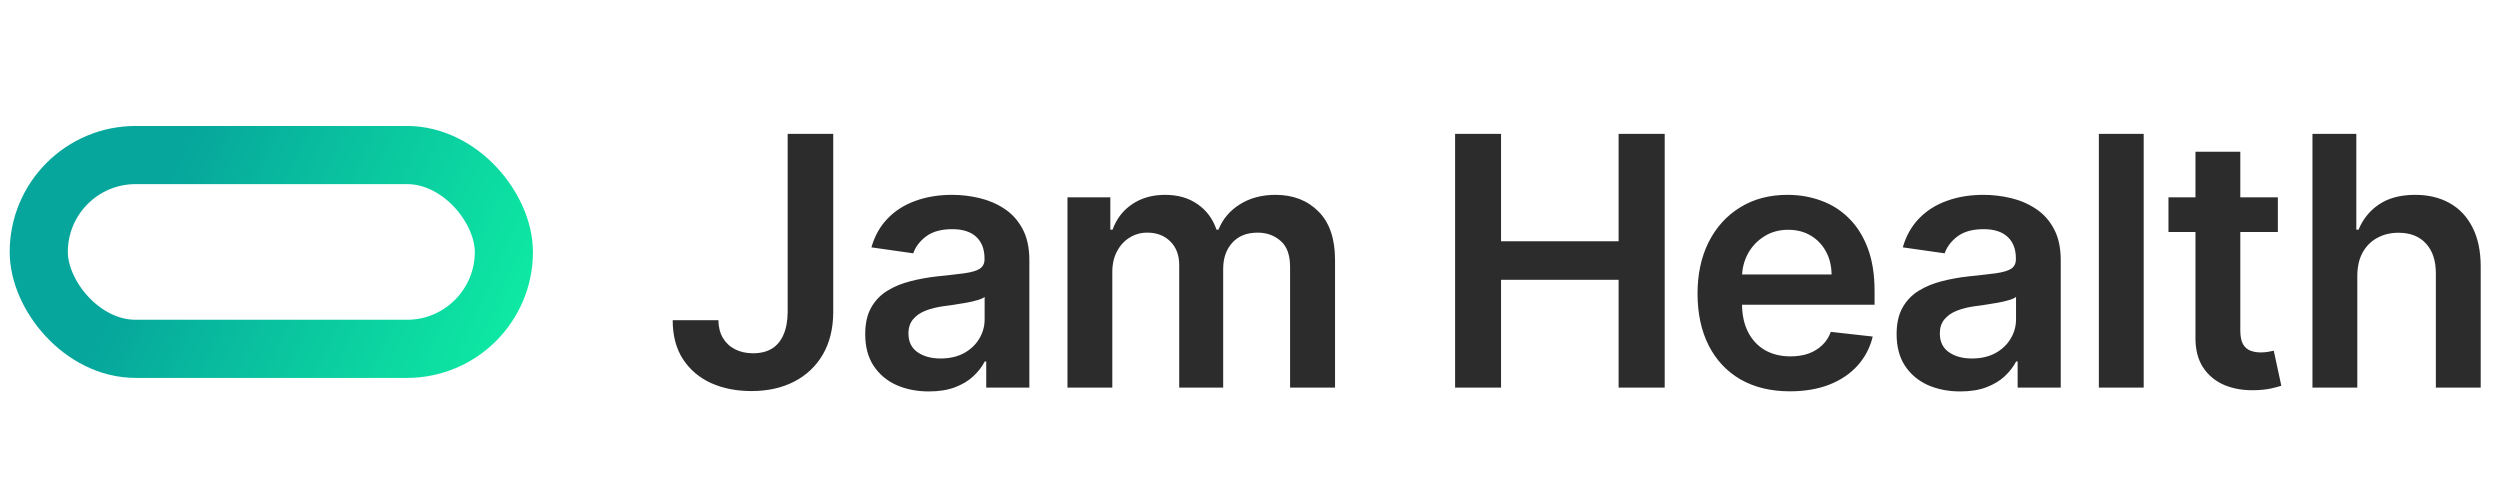<svg width="129" height="26" viewBox="0 0 129 26" fill="none" xmlns="http://www.w3.org/2000/svg">
<rect x="2" y="8" width="24" height="10" rx="5" stroke="url(#paint0_linear_6989_138)" stroke-width="3"/>
<path d="M40.643 6.909H42.995V16.114C42.991 16.957 42.812 17.684 42.458 18.293C42.104 18.898 41.61 19.365 40.975 19.693C40.344 20.017 39.609 20.179 38.77 20.179C38.003 20.179 37.312 20.043 36.699 19.77C36.089 19.493 35.606 19.084 35.248 18.543C34.89 18.001 34.711 17.328 34.711 16.523H37.069C37.074 16.876 37.151 17.181 37.3 17.437C37.453 17.692 37.664 17.889 37.932 18.025C38.201 18.161 38.51 18.229 38.859 18.229C39.239 18.229 39.56 18.151 39.825 17.993C40.089 17.831 40.289 17.592 40.425 17.277C40.566 16.962 40.638 16.574 40.643 16.114V6.909ZM47.931 20.198C47.309 20.198 46.748 20.087 46.25 19.866C45.755 19.64 45.363 19.308 45.074 18.869C44.788 18.43 44.645 17.889 44.645 17.245C44.645 16.691 44.748 16.233 44.952 15.871C45.157 15.508 45.436 15.219 45.789 15.001C46.143 14.784 46.542 14.62 46.985 14.509C47.432 14.394 47.895 14.311 48.372 14.26C48.947 14.2 49.414 14.147 49.772 14.1C50.13 14.049 50.39 13.972 50.551 13.87C50.718 13.764 50.801 13.599 50.801 13.378V13.339C50.801 12.858 50.658 12.485 50.373 12.221C50.087 11.957 49.676 11.825 49.139 11.825C48.572 11.825 48.123 11.948 47.79 12.195C47.462 12.443 47.24 12.734 47.125 13.071L44.965 12.764C45.135 12.168 45.417 11.669 45.809 11.268C46.201 10.864 46.68 10.561 47.247 10.361C47.814 10.156 48.44 10.054 49.126 10.054C49.599 10.054 50.07 10.109 50.539 10.22C51.008 10.331 51.436 10.514 51.824 10.77C52.211 11.021 52.522 11.364 52.757 11.799C52.995 12.234 53.115 12.777 53.115 13.429V20H50.89V18.651H50.814C50.673 18.924 50.475 19.18 50.219 19.418C49.968 19.653 49.65 19.842 49.267 19.987C48.887 20.128 48.442 20.198 47.931 20.198ZM48.532 18.498C48.996 18.498 49.399 18.406 49.74 18.223C50.081 18.035 50.343 17.788 50.526 17.482C50.713 17.175 50.807 16.84 50.807 16.478V15.321C50.735 15.381 50.611 15.436 50.436 15.487C50.266 15.538 50.074 15.583 49.861 15.621C49.648 15.66 49.437 15.694 49.228 15.724C49.02 15.754 48.838 15.779 48.685 15.8C48.34 15.847 48.031 15.924 47.758 16.03C47.486 16.137 47.27 16.286 47.113 16.478C46.955 16.666 46.876 16.908 46.876 17.207C46.876 17.633 47.032 17.954 47.343 18.172C47.654 18.389 48.05 18.498 48.532 18.498ZM55.081 20V10.182H57.293V11.85H57.408C57.613 11.288 57.951 10.849 58.425 10.533C58.898 10.214 59.462 10.054 60.118 10.054C60.783 10.054 61.343 10.216 61.8 10.54C62.26 10.859 62.584 11.296 62.771 11.85H62.873C63.091 11.305 63.457 10.87 63.973 10.546C64.493 10.218 65.108 10.054 65.82 10.054C66.724 10.054 67.461 10.339 68.032 10.911C68.603 11.482 68.888 12.315 68.888 13.41V20H66.568V13.768C66.568 13.158 66.406 12.713 66.082 12.432C65.758 12.146 65.362 12.004 64.893 12.004C64.335 12.004 63.898 12.178 63.583 12.528C63.272 12.873 63.116 13.322 63.116 13.876V20H60.847V13.672C60.847 13.165 60.694 12.76 60.387 12.457C60.084 12.155 59.688 12.004 59.198 12.004C58.865 12.004 58.563 12.089 58.29 12.259C58.017 12.425 57.8 12.662 57.638 12.969C57.476 13.271 57.395 13.625 57.395 14.03V20H55.081ZM75.083 20V6.909H77.454V12.451H83.52V6.909H85.898V20H83.52V14.439H77.454V20H75.083ZM92.362 20.192C91.377 20.192 90.527 19.987 89.811 19.578C89.1 19.165 88.552 18.581 88.168 17.827C87.785 17.068 87.593 16.175 87.593 15.148C87.593 14.139 87.785 13.252 88.168 12.489C88.556 11.722 89.097 11.126 89.792 10.7C90.487 10.269 91.303 10.054 92.24 10.054C92.845 10.054 93.416 10.152 93.953 10.348C94.495 10.54 94.972 10.838 95.385 11.243C95.803 11.648 96.131 12.163 96.37 12.79C96.608 13.412 96.728 14.153 96.728 15.014V15.724H88.68V14.164H94.509C94.505 13.721 94.409 13.327 94.222 12.982C94.034 12.632 93.772 12.357 93.436 12.157C93.103 11.957 92.715 11.857 92.272 11.857C91.799 11.857 91.384 11.972 91.026 12.202C90.668 12.428 90.389 12.726 90.188 13.097C89.992 13.463 89.892 13.866 89.888 14.305V15.666C89.888 16.237 89.992 16.727 90.201 17.136C90.41 17.541 90.702 17.852 91.077 18.07C91.452 18.283 91.891 18.389 92.394 18.389C92.73 18.389 93.035 18.342 93.308 18.249C93.58 18.151 93.817 18.008 94.017 17.82C94.218 17.633 94.369 17.401 94.471 17.124L96.632 17.366C96.495 17.938 96.235 18.436 95.852 18.862C95.472 19.284 94.987 19.612 94.394 19.847C93.802 20.077 93.124 20.192 92.362 20.192ZM101.15 20.198C100.528 20.198 99.968 20.087 99.469 19.866C98.975 19.64 98.583 19.308 98.293 18.869C98.007 18.43 97.865 17.889 97.865 17.245C97.865 16.691 97.967 16.233 98.172 15.871C98.376 15.508 98.655 15.219 99.009 15.001C99.363 14.784 99.761 14.62 100.204 14.509C100.652 14.394 101.114 14.311 101.591 14.26C102.167 14.2 102.633 14.147 102.991 14.1C103.349 14.049 103.609 13.972 103.771 13.87C103.937 13.764 104.02 13.599 104.02 13.378V13.339C104.02 12.858 103.878 12.485 103.592 12.221C103.307 11.957 102.895 11.825 102.358 11.825C101.792 11.825 101.342 11.948 101.01 12.195C100.682 12.443 100.46 12.734 100.345 13.071L98.184 12.764C98.355 12.168 98.636 11.669 99.028 11.268C99.42 10.864 99.9 10.561 100.466 10.361C101.033 10.156 101.66 10.054 102.346 10.054C102.819 10.054 103.29 10.109 103.758 10.22C104.227 10.331 104.655 10.514 105.043 10.77C105.431 11.021 105.742 11.364 105.976 11.799C106.215 12.234 106.334 12.777 106.334 13.429V20H104.11V18.651H104.033C103.892 18.924 103.694 19.18 103.439 19.418C103.187 19.653 102.87 19.842 102.486 19.987C102.107 20.128 101.662 20.198 101.15 20.198ZM101.751 18.498C102.216 18.498 102.618 18.406 102.959 18.223C103.3 18.035 103.562 17.788 103.745 17.482C103.933 17.175 104.027 16.84 104.027 16.478V15.321C103.954 15.381 103.831 15.436 103.656 15.487C103.486 15.538 103.294 15.583 103.081 15.621C102.868 15.66 102.657 15.694 102.448 15.724C102.239 15.754 102.058 15.779 101.905 15.8C101.559 15.847 101.25 15.924 100.978 16.03C100.705 16.137 100.49 16.286 100.332 16.478C100.174 16.666 100.096 16.908 100.096 17.207C100.096 17.633 100.251 17.954 100.562 18.172C100.873 18.389 101.27 18.498 101.751 18.498ZM110.615 6.909V20H108.301V6.909H110.615ZM117.537 10.182V11.972H111.893V10.182H117.537ZM113.286 7.83H115.6V17.047C115.6 17.358 115.647 17.597 115.741 17.763C115.839 17.925 115.967 18.035 116.124 18.095C116.282 18.155 116.457 18.185 116.649 18.185C116.793 18.185 116.926 18.174 117.045 18.153C117.168 18.131 117.262 18.112 117.326 18.095L117.716 19.904C117.592 19.947 117.416 19.994 117.185 20.045C116.96 20.096 116.683 20.126 116.354 20.134C115.775 20.151 115.253 20.064 114.788 19.872C114.324 19.676 113.955 19.374 113.683 18.965C113.414 18.555 113.282 18.044 113.286 17.43V7.83ZM121.637 14.247V20H119.323V6.909H121.586V11.85H121.701C121.931 11.296 122.287 10.859 122.768 10.54C123.254 10.216 123.872 10.054 124.622 10.054C125.304 10.054 125.898 10.197 126.406 10.482C126.913 10.768 127.305 11.185 127.582 11.735C127.863 12.285 128.004 12.956 128.004 13.749V20H125.69V14.107C125.69 13.446 125.519 12.932 125.178 12.566C124.842 12.195 124.369 12.01 123.759 12.01C123.35 12.01 122.984 12.099 122.66 12.278C122.34 12.453 122.089 12.707 121.906 13.039C121.727 13.371 121.637 13.774 121.637 14.247Z" fill="#2C2C2C"/>
<defs>
<linearGradient id="paint0_linear_6989_138" x1="25.048" y1="20.794" x2="7.22" y2="12.855" gradientUnits="userSpaceOnUse">
<stop stop-color="#0EEAA3"/>
<stop offset="1" stop-color="#06A69C"/>
</linearGradient>
</defs>
</svg>
